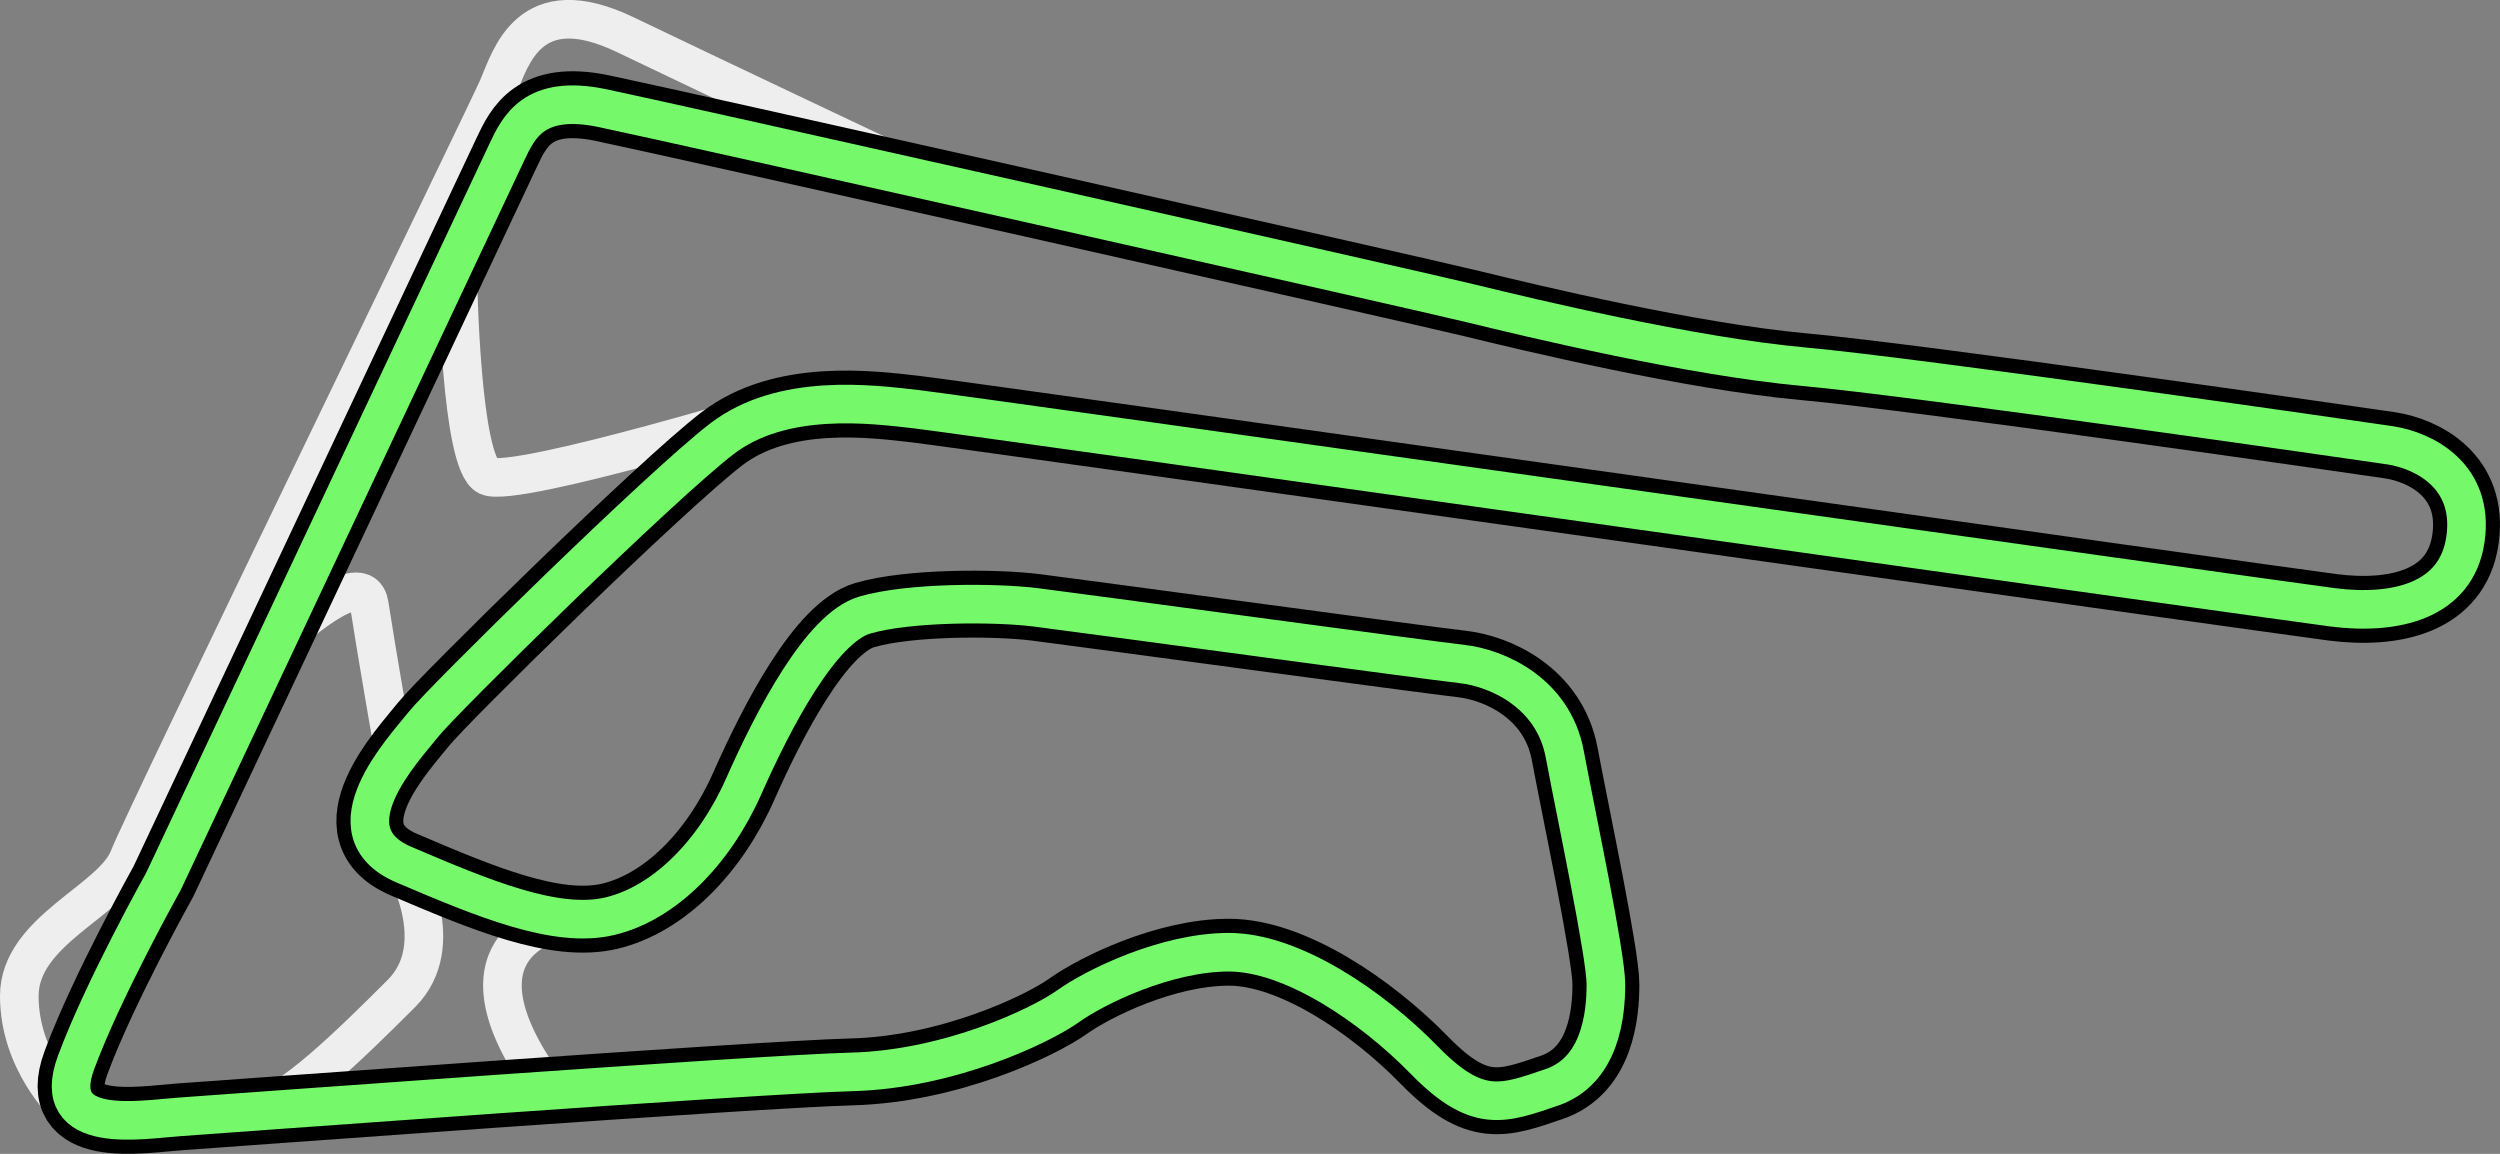 <svg xmlns="http://www.w3.org/2000/svg" viewBox="0 0 1942.83 896.71"><rect x="0" y="0" width="1942.83" height="896.71" fill="#808080" stroke="none"/><title>Asset 9</title><g id="Layer_2" data-name="Layer 2"><g id="VARIATIONS_30PT" data-name="VARIATIONS 30PT"><path d="M617,313.53S400,380,379,370s-23.17-153.82-23.17-153.82" style="fill:none;stroke:#eee;stroke-width:30px"/><path d="M220.11,495.35S282,437,287,470,307.17,590.1,307.17,590.1" style="fill:none;stroke:#eee;stroke-width:30px"/><path d="M314,672s36,62-2,100-89.76,89-112.38,89.5" style="fill:none;stroke:#eee;stroke-width:30px"/><path d="M435.22,715.58S345.7,731,419.85,838.5" style="fill:none;stroke:#eee;stroke-width:30px"/><path d="M51.09,859S15,825,15,774s72-74,85-107S377,91,387,68s24-77,99-41S711.78,134.27,711.78,134.27" style="fill:none;stroke:#eee;stroke-width:30px"/></g><g id="MAIN_TRACK_30PT_52PT" data-name="MAIN TRACK 30PT/52PT"><path d="M127,685S385,137,394,118s21-45,74-34,631,141,676,152,170,41,258,49,428,57,455,61,66,24,59,73-56,59-103,53S747,322,712,318s-104-13-151,23S344,544,329,563s-76,83-15,109,118,50,160,40,81-49,104-101,60-123,94-133,101-10,133-6,304,41,331,44,71,22,80,70,32,156,32,179-4,67-42,80-58,21-99-21-103-84-152-84-104,27-125,42-92,49-168,51-494,33-523,35S38,883,59,826,127,685,127,685Z" style="fill:none;stroke:#000;stroke-width:52px"/><path d="M127,685S385,137,394,118s21-45,74-34,631,141,676,152,170,41,258,49,428,57,455,61,66,24,59,73-56,59-103,53S747,322,712,318s-104-13-151,23S344,544,329,563s-76,83-15,109,118,50,160,40,81-49,104-101,60-123,94-133,101-10,133-6,304,41,331,44,71,22,80,70,32,156,32,179-4,67-42,80-58,21-99-21-103-84-152-84-104,27-125,42-92,49-168,51-494,33-523,35S38,883,59,826,127,685,127,685Z" style="fill:none;stroke:#75f96b;stroke-width:30px"/></g></g></svg>